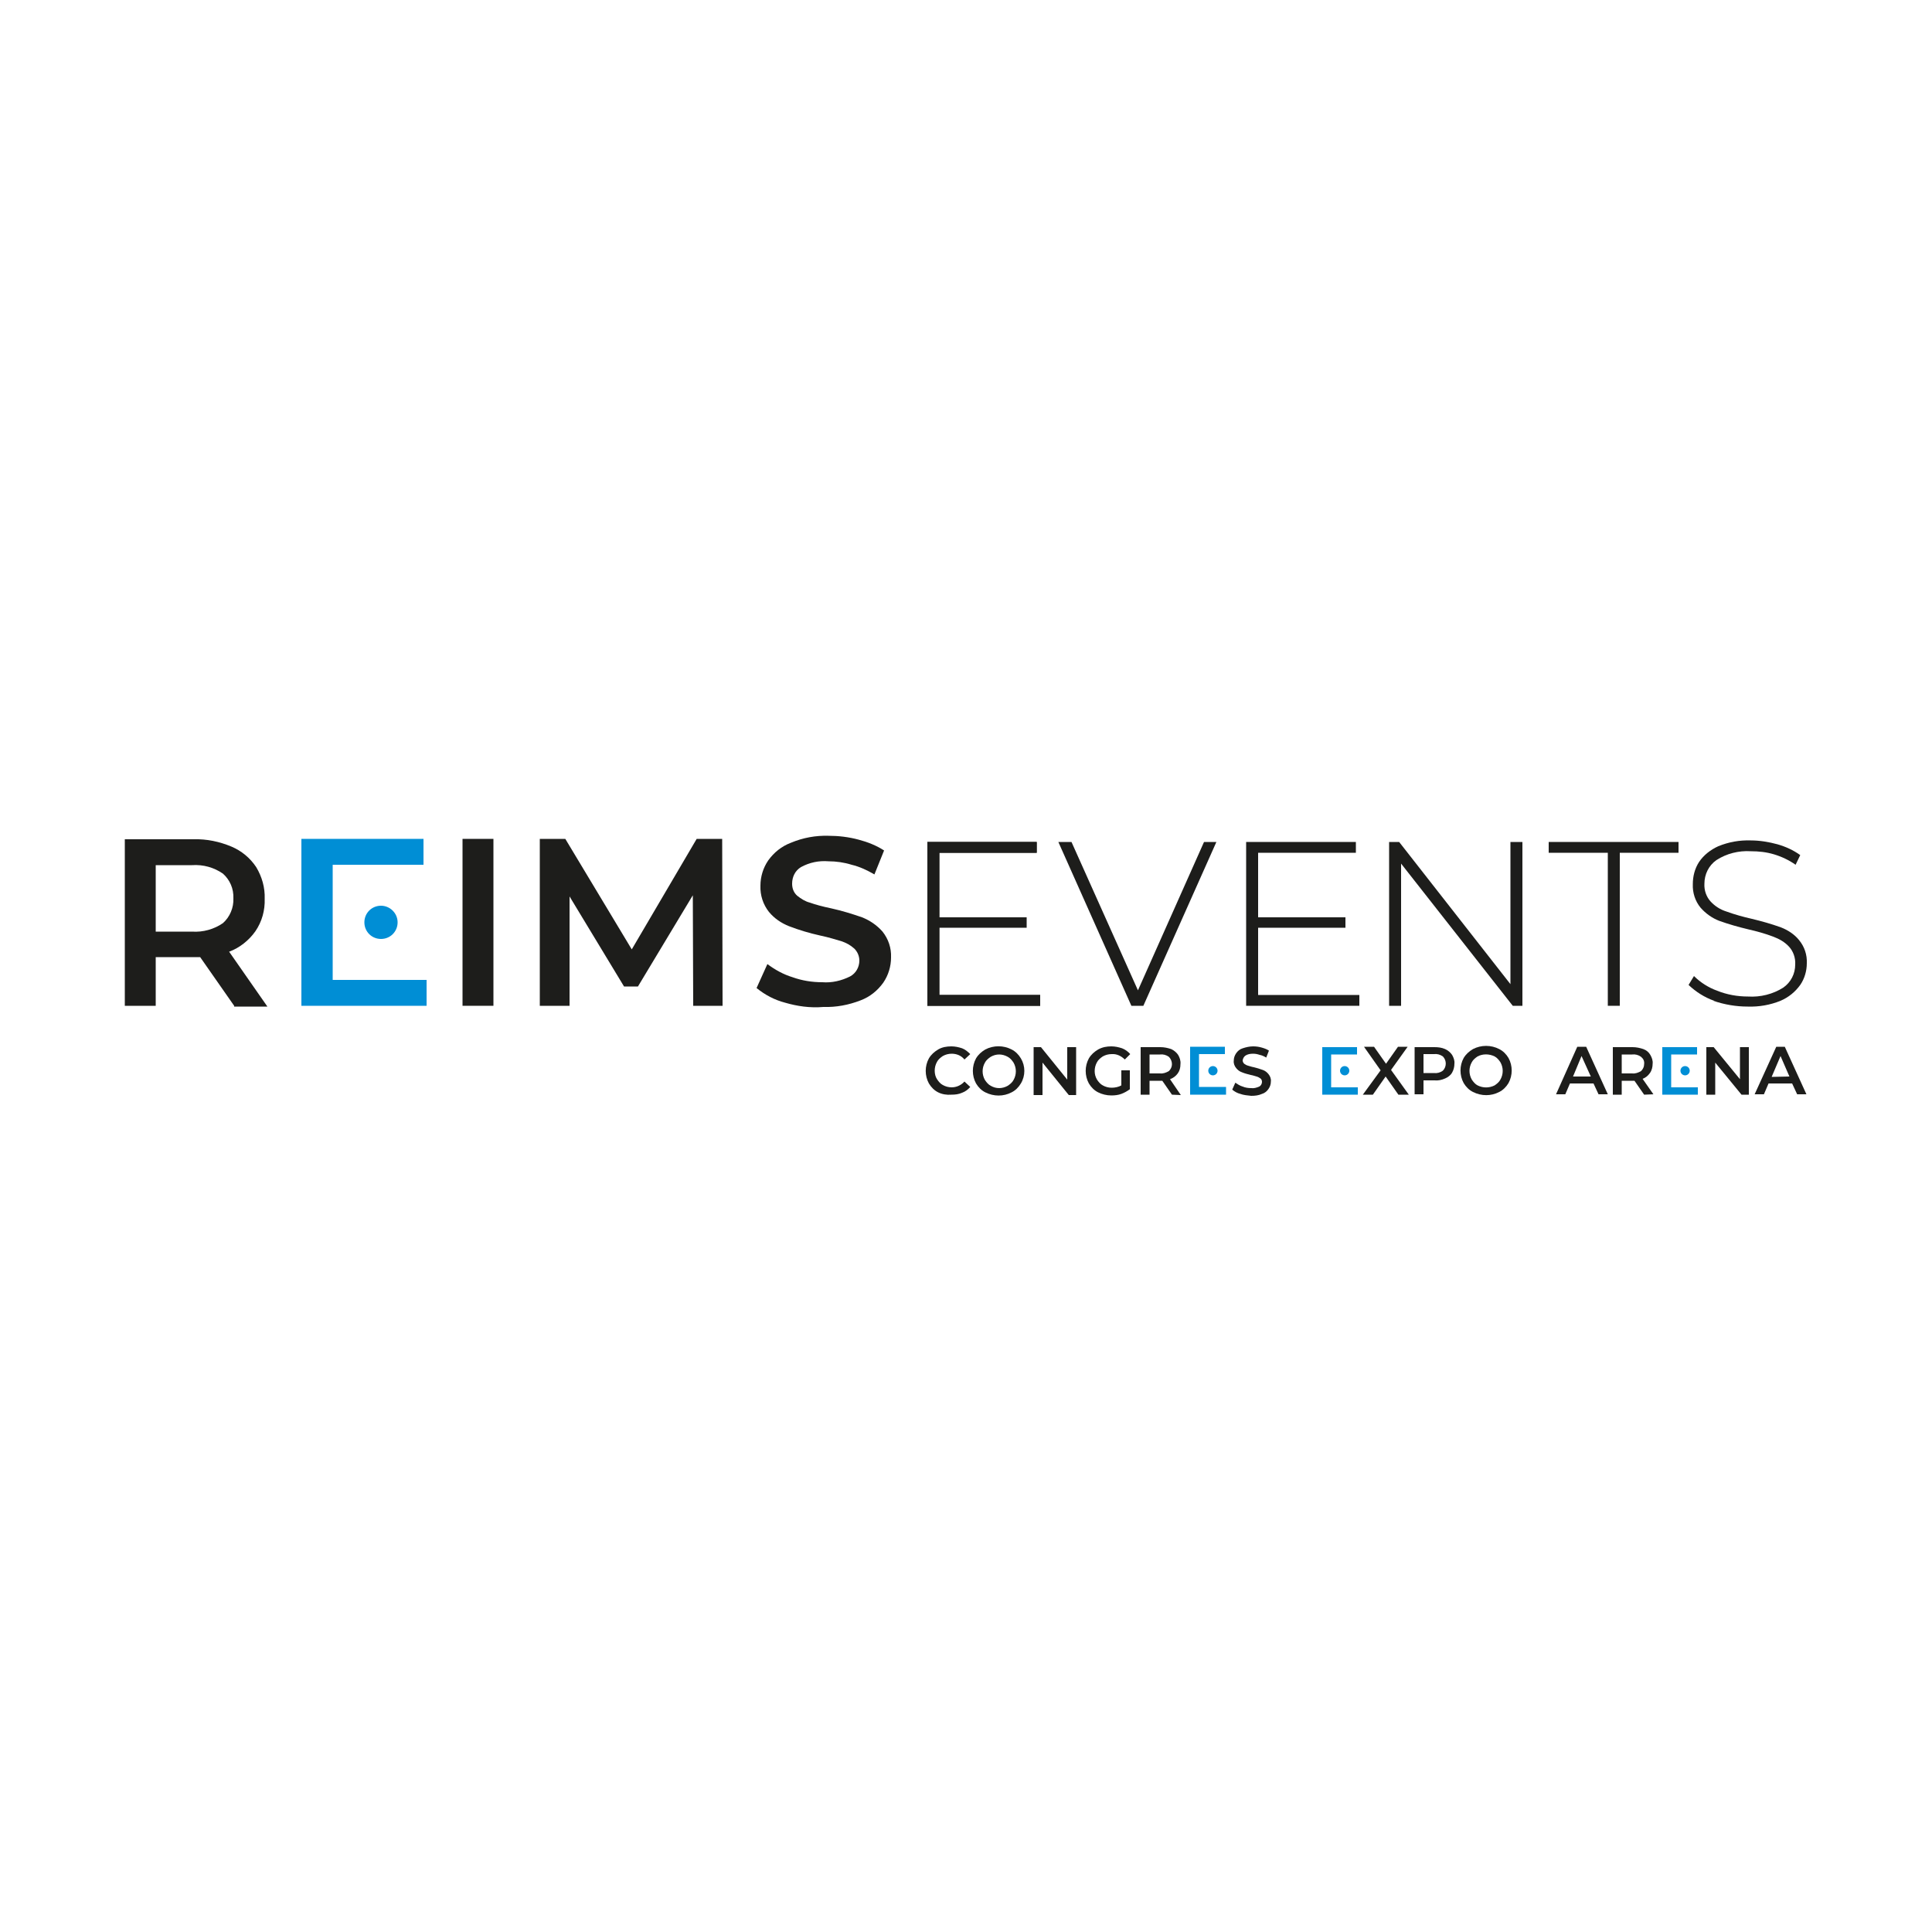 <?xml version="1.0" encoding="UTF-8"?>
<svg xmlns="http://www.w3.org/2000/svg" xmlns:xlink="http://www.w3.org/1999/xlink" version="1.1" id="Layer_2_1_" x="0px" y="0px" viewBox="0 0 500 500" style="enable-background:new 0 0 500 500;" xml:space="preserve">
<style type="text/css">
	.st0{fill:#1D1D1B;}
	.st1{fill:#008ED5;}
</style>
<polygon class="st0" points="240,217.9 240,260.3 269.2,260.3 269.2,257.5 243.1,257.5 243.1,240.1 265.7,240.1 265.7,237.4   243.1,237.4 243.1,220.7 268.3,220.7 268.3,217.9 "></polygon>
<polygon class="st0" points="322.5,217.9 322.5,260.3 351.8,260.3 351.8,257.5 325.6,257.5 325.6,240.1 348.2,240.1 348.2,237.4   325.6,237.4 325.6,220.7 350.9,220.7 350.9,217.9 "></polygon>
<path class="st0" d="M60.6,260.3l-8.8-12.6c-0.6,0-1.1,0-1.7,0h-9.8v12.6h-8v-43.1h17.8c3.4-0.1,6.7,0.6,9.8,1.9  c2.6,1.1,4.8,2.9,6.4,5.3c1.5,2.5,2.3,5.3,2.2,8.2c0.1,3-0.7,5.9-2.4,8.4c-1.7,2.4-4.1,4.3-6.8,5.3l9.9,14.2H60.6z M57.7,226.1  c-2.3-1.6-5.1-2.4-8-2.2h-9.4v17.2h9.4c2.8,0.2,5.7-0.6,8-2.2c1.8-1.6,2.8-4,2.7-6.4C60.5,230,59.5,227.7,57.7,226.1"></path>
<polygon class="st1" points="110.4,253.6 110.4,260.3 78,260.3 78,217.1 109.6,217.1 109.6,223.8 86.1,223.8 86.1,253.6 "></polygon>
<rect x="119.7" y="217.1" class="st0" width="8" height="43.2"></rect>
<polygon class="st0" points="179.4,260.3 179.3,231.7 165.1,255.3 161.5,255.3 147.4,232 147.4,260.3 139.7,260.3 139.7,217.1   146.3,217.1 163.5,245.7 180.3,217.1 186.9,217.1 187,260.3 "></polygon>
<path class="st0" d="M203.2,259.5c-2.7-0.7-5.2-2-7.4-3.8l2.8-6.2c2,1.5,4.2,2.7,6.5,3.4c2.5,0.9,5.1,1.3,7.7,1.3  c2.5,0.2,5-0.4,7.2-1.5c1.5-0.8,2.4-2.4,2.4-4.1c0-1.2-0.5-2.3-1.3-3.1c-1-0.9-2.1-1.5-3.3-1.9c-1.4-0.4-3.2-1-5.6-1.5  c-2.7-0.6-5.4-1.4-8-2.4c-2-0.8-3.8-2-5.2-3.7c-1.5-1.9-2.3-4.3-2.2-6.8c0-2.3,0.7-4.6,2-6.5c1.5-2.1,3.5-3.7,5.9-4.6  c3.1-1.3,6.4-1.9,9.7-1.8c2.6,0,5.2,0.3,7.8,1c2.3,0.6,4.6,1.5,6.6,2.8l-2.5,6.2c-1.9-1.1-3.8-2-5.9-2.5c-1.9-0.6-4-0.9-6-0.9  c-2.5-0.2-4.9,0.3-7.1,1.5c-1.5,0.9-2.3,2.5-2.3,4.3c0,1.2,0.4,2.3,1.3,3.1c1,0.8,2.1,1.5,3.3,1.8c1.4,0.5,3.2,1,5.6,1.5  c2.7,0.6,5.3,1.4,7.9,2.3c2,0.8,3.8,2,5.3,3.7c1.5,1.9,2.3,4.2,2.2,6.7c0,2.3-0.7,4.6-2,6.5c-1.5,2.1-3.5,3.7-5.9,4.6  c-3.1,1.2-6.3,1.8-9.6,1.7C209.6,260.9,206.3,260.4,203.2,259.5"></path>
<polygon class="st0" points="269.2,257.5 269.2,260.3 240,260.3 240,217.9 268.3,217.9 268.3,220.7 243.1,220.7 243.1,257.5 "></polygon>
<polygon class="st0" points="314.8,217.9 295.9,260.3 292.8,260.3 273.9,217.9 277.3,217.9 294.5,256.3 311.6,217.9 "></polygon>
<polygon class="st0" points="394,217.9 394,260.3 391.5,260.3 362.6,223.5 362.6,260.3 359.5,260.3 359.5,217.9 362.1,217.9   390.9,254.7 390.9,217.9 "></polygon>
<polygon class="st0" points="416.1,220.7 400.8,220.7 400.8,217.9 434.4,217.9 434.4,220.7 419.2,220.7 419.2,260.3 416.1,260.3 "></polygon>
<path class="st0" d="M443.6,259c-2.5-0.9-4.7-2.3-6.6-4.1l1.4-2.3c1.7,1.7,3.8,3,6,3.8c2.5,1,5.2,1.5,8,1.5c3.2,0.2,6.4-0.6,9.1-2.3  c2-1.4,3.1-3.6,3.1-6c0.1-1.7-0.5-3.4-1.6-4.6c-1.1-1.2-2.5-2-4.1-2.6c-2.1-0.8-4.3-1.4-6.5-1.9c-2.5-0.6-5-1.3-7.5-2.2  c-1.8-0.7-3.5-1.9-4.8-3.4c-1.4-1.7-2.1-3.9-2-6.1c0-2,0.5-4,1.6-5.7c1.2-1.8,3-3.2,5-4.1c2.7-1.1,5.5-1.6,8.4-1.5  c2.3,0,4.7,0.4,6.9,1c2.1,0.6,4.1,1.5,5.9,2.8l-1.2,2.5c-1.7-1.2-3.6-2.1-5.6-2.7c-2-0.6-4-0.8-6-0.8c-3.1-0.2-6.3,0.6-8.9,2.3  c-2,1.4-3.1,3.7-3.1,6.1c-0.1,1.7,0.5,3.4,1.6,4.6c1.1,1.2,2.5,2.1,4.1,2.6c2.2,0.8,4.4,1.4,6.6,1.9c2.5,0.6,5,1.3,7.5,2.2  c1.8,0.7,3.5,1.8,4.7,3.3c1.4,1.7,2.1,3.8,2,6c0,2-0.6,4-1.7,5.6c-1.3,1.8-3,3.2-5.1,4.1c-2.7,1.1-5.6,1.6-8.5,1.5  c-3,0-6-0.5-8.9-1.5"></path>
<path class="st1" d="M102.9,238.7c0,2.4-1.9,4.3-4.3,4.3s-4.3-1.9-4.3-4.3c0-2.4,1.9-4.3,4.3-4.3l0,0  C100.9,234.4,102.9,236.3,102.9,238.7C102.9,238.7,102.9,238.7,102.9,238.7"></path>
<path class="st1" d="M351.4,281.4v1.9h-9.2V271h9v1.9h-6.7v8.5L351.4,281.4z"></path>
<circle class="st1" cx="348" cy="277.1" r="1.2"></circle>
<path class="st0" d="M361.9,283.3l-3.3-4.7l-3.3,4.7h-2.6l4.6-6.3l-4.3-6.1h2.6l3.1,4.4l3.1-4.4h2.5l-4.3,6l4.6,6.4L361.9,283.3z"></path>
<path class="st0" d="M374,271.5c0.7,0.3,1.4,0.9,1.8,1.5c0.4,0.7,0.7,1.5,0.6,2.3c0,0.8-0.2,1.6-0.6,2.3c-0.4,0.7-1.1,1.2-1.8,1.5  c-0.9,0.4-1.8,0.6-2.8,0.5h-2.8v3.6h-2.3V271h5.1C372.2,271,373.1,271.1,374,271.5z M373.4,277.1c1-1,1-2.6,0.1-3.6c0,0,0,0-0.1-0.1  c-0.7-0.5-1.5-0.7-2.3-0.6h-2.7v4.9h2.7C371.9,277.8,372.7,277.6,373.4,277.1z"></path>
<path class="st0" d="M381.2,282.6c-1-0.5-1.8-1.3-2.4-2.3c-1.1-2-1.1-4.5,0-6.5c0.6-1,1.4-1.7,2.4-2.3c2.1-1.1,4.7-1.1,6.8,0  c1,0.5,1.8,1.3,2.4,2.3c1.1,2,1.1,4.5,0,6.5c-0.6,1-1.4,1.8-2.4,2.3C385.9,283.7,383.4,283.7,381.2,282.6z M386.8,280.9  c0.6-0.4,1.2-0.9,1.5-1.5c0.8-1.4,0.8-3.1,0-4.5c-0.4-0.6-0.9-1.2-1.5-1.5c-1.4-0.7-3.1-0.7-4.4,0c-0.6,0.4-1.2,0.9-1.5,1.5  c-0.8,1.4-0.8,3.1,0,4.5c0.4,0.6,0.9,1.2,1.5,1.5C383.8,281.6,385.4,281.6,386.8,280.9z"></path>
<path class="st1" d="M317.3,281.4v1.9H308v-12.4h9v1.9h-6.7v8.5H317.3z"></path>
<circle class="st1" cx="313.9" cy="277.1" r="1.2"></circle>
<path class="st0" d="M242.8,282.7c-1-0.5-1.8-1.3-2.4-2.3c-1.1-2-1.1-4.5,0-6.5c0.6-1,1.4-1.7,2.4-2.3c1-0.6,2.2-0.8,3.4-0.8  c1,0,1.9,0.2,2.8,0.5c0.8,0.3,1.5,0.9,2.1,1.5l-1.5,1.4c-0.8-1-2-1.5-3.3-1.5c-0.8,0-1.6,0.2-2.3,0.6c-0.6,0.4-1.2,0.9-1.5,1.5  c-0.4,0.7-0.6,1.5-0.6,2.3c0,0.8,0.2,1.6,0.6,2.2c0.4,0.6,0.9,1.2,1.5,1.5c0.7,0.4,1.5,0.6,2.3,0.6c1.3,0,2.5-0.6,3.3-1.5l1.5,1.4  c-0.6,0.7-1.3,1.2-2.1,1.5c-0.9,0.4-1.8,0.5-2.8,0.5C245,283.4,243.8,283.2,242.8,282.7z"></path>
<path class="st0" d="M255,282.7c-1-0.5-1.8-1.3-2.4-2.3c-1.1-2-1.1-4.5,0-6.5c0.6-1,1.4-1.7,2.4-2.3c2.1-1.1,4.7-1.1,6.8,0  c1,0.5,1.8,1.3,2.4,2.3c1.2,2,1.2,4.5,0,6.5c-0.6,1-1.4,1.8-2.4,2.3C259.7,283.8,257.2,283.8,255,282.7z M260.8,281  c0.6-0.4,1.2-0.9,1.5-1.5c0.8-1.4,0.8-3.1,0-4.5c-0.4-0.6-0.9-1.2-1.5-1.5c-0.7-0.4-1.5-0.6-2.2-0.6c-0.8,0-1.5,0.2-2.2,0.6  c-0.6,0.4-1.2,0.9-1.5,1.5c-0.8,1.4-0.8,3.1,0,4.5c0.4,0.6,0.9,1.2,1.5,1.5c0.7,0.4,1.4,0.6,2.2,0.6  C259.3,281.6,260.1,281.4,260.8,281z"></path>
<path class="st0" d="M278.5,271v12.4h-1.9l-6.8-8.4v8.4h-2.3V271h1.9l6.8,8.4V271H278.5z"></path>
<path class="st0" d="M290.2,277h2.2v4.9c-0.7,0.5-1.4,0.9-2.2,1.2c-0.8,0.3-1.7,0.4-2.6,0.4c-1.2,0-2.4-0.3-3.4-0.8  c-1-0.5-1.8-1.3-2.4-2.3c-1.1-2-1.1-4.5,0-6.5c0.6-1,1.4-1.7,2.4-2.3c1.1-0.6,2.2-0.8,3.4-0.8c1,0,1.9,0.2,2.8,0.5  c0.8,0.3,1.6,0.9,2.1,1.5l-1.4,1.4c-0.9-0.9-2.1-1.5-3.4-1.4c-0.8,0-1.6,0.2-2.3,0.6c-0.6,0.4-1.2,0.9-1.5,1.5  c-0.4,0.7-0.6,1.5-0.6,2.3c0,0.8,0.2,1.5,0.6,2.2c0.4,0.6,0.9,1.2,1.5,1.5c0.7,0.4,1.5,0.6,2.3,0.6c0.9,0,1.8-0.2,2.5-0.6L290.2,277  z"></path>
<path class="st0" d="M303.3,283.3l-2.5-3.6h-3.3v3.6h-2.3V271h5.1c1,0,1.9,0.2,2.8,0.5c0.7,0.3,1.4,0.9,1.8,1.5  c0.4,0.7,0.7,1.5,0.6,2.4c0,0.9-0.2,1.7-0.7,2.4c-0.5,0.7-1.2,1.2-2,1.5l2.8,4.1L303.3,283.3z M302.5,273.5  c-0.7-0.5-1.5-0.7-2.3-0.6h-2.7v4.9h2.7c0.8,0.1,1.6-0.2,2.3-0.6c0.5-0.5,0.8-1.1,0.8-1.8C303.3,274.7,303,274,302.5,273.5  L302.5,273.5z"></path>
<path class="st0" d="M321,283.1c-0.8-0.2-1.5-0.6-2.1-1.1l0.8-1.8c0.6,0.4,1.2,0.8,1.9,1c0.7,0.3,1.5,0.4,2.2,0.4  c0.7,0.1,1.4-0.1,2.1-0.4c0.4-0.2,0.7-0.7,0.7-1.2c0-0.3-0.1-0.7-0.4-0.9c-0.3-0.2-0.6-0.4-1-0.5c-0.4-0.1-0.9-0.3-1.5-0.4  c-0.8-0.2-1.6-0.4-2.3-0.7c-0.6-0.2-1.1-0.6-1.5-1.1c-0.4-0.5-0.7-1.2-0.6-1.9c0-0.7,0.2-1.3,0.6-1.9c0.4-0.6,1-1.1,1.7-1.3  c0.9-0.3,1.8-0.5,2.7-0.5c0.8,0,1.5,0.1,2.2,0.3c0.7,0.2,1.3,0.4,1.9,0.8l-0.7,1.8c-0.5-0.3-1.1-0.6-1.7-0.7  c-0.6-0.2-1.1-0.3-1.7-0.3c-0.7,0-1.4,0.1-2,0.5c-0.4,0.3-0.6,0.7-0.7,1.2c0,0.3,0.1,0.6,0.4,0.9c0.3,0.2,0.6,0.4,1,0.5  c0.4,0.1,0.9,0.3,1.5,0.4c0.8,0.2,1.5,0.4,2.3,0.7c0.6,0.2,1.1,0.6,1.5,1.1c0.4,0.5,0.7,1.2,0.6,1.9c0,0.7-0.2,1.3-0.6,1.9  c-0.4,0.6-1,1.1-1.7,1.3c-0.9,0.4-1.8,0.5-2.8,0.5C322.8,283.5,321.8,283.4,321,283.1z"></path>
<path class="st1" d="M439.4,281.4v1.9h-9.2V271h9v1.9h-6.7v8.5L439.4,281.4z"></path>
<circle class="st1" cx="436.1" cy="277.1" r="1.2"></circle>
<path class="st0" d="M412.4,280.4h-6.1l-1.2,2.8h-2.4l5.5-12.3h2.3l5.6,12.3h-2.4L412.4,280.4z M411.7,278.6l-2.4-5.3l-2.2,5.3  H411.7z"></path>
<path class="st0" d="M425.5,283.3l-2.5-3.6h-3.3v3.6h-2.3V271h5.1c1,0,1.9,0.2,2.8,0.5c0.8,0.3,1.4,0.8,1.8,1.5  c0.4,0.7,0.7,1.5,0.6,2.3c0,0.8-0.2,1.7-0.7,2.4c-0.5,0.7-1.1,1.2-1.9,1.5l2.8,4L425.5,283.3z M424.7,273.5  c-0.7-0.5-1.5-0.7-2.3-0.6h-2.7v4.9h2.7c0.8,0.1,1.6-0.2,2.3-0.6c0.5-0.5,0.8-1.1,0.8-1.8C425.6,274.6,425.3,274,424.7,273.5  L424.7,273.5z"></path>
<path class="st0" d="M452.6,271v12.3h-1.9l-6.8-8.3v8.3h-2.3V271h1.9l6.8,8.3V271H452.6z"></path>
<path class="st0" d="M463.8,280.4h-6.1l-1.2,2.8h-2.4l5.6-12.3h2.2l5.6,12.3h-2.4L463.8,280.4z M463.1,278.6l-2.3-5.3l-2.3,5.4  L463.1,278.6z"></path>
</svg>
